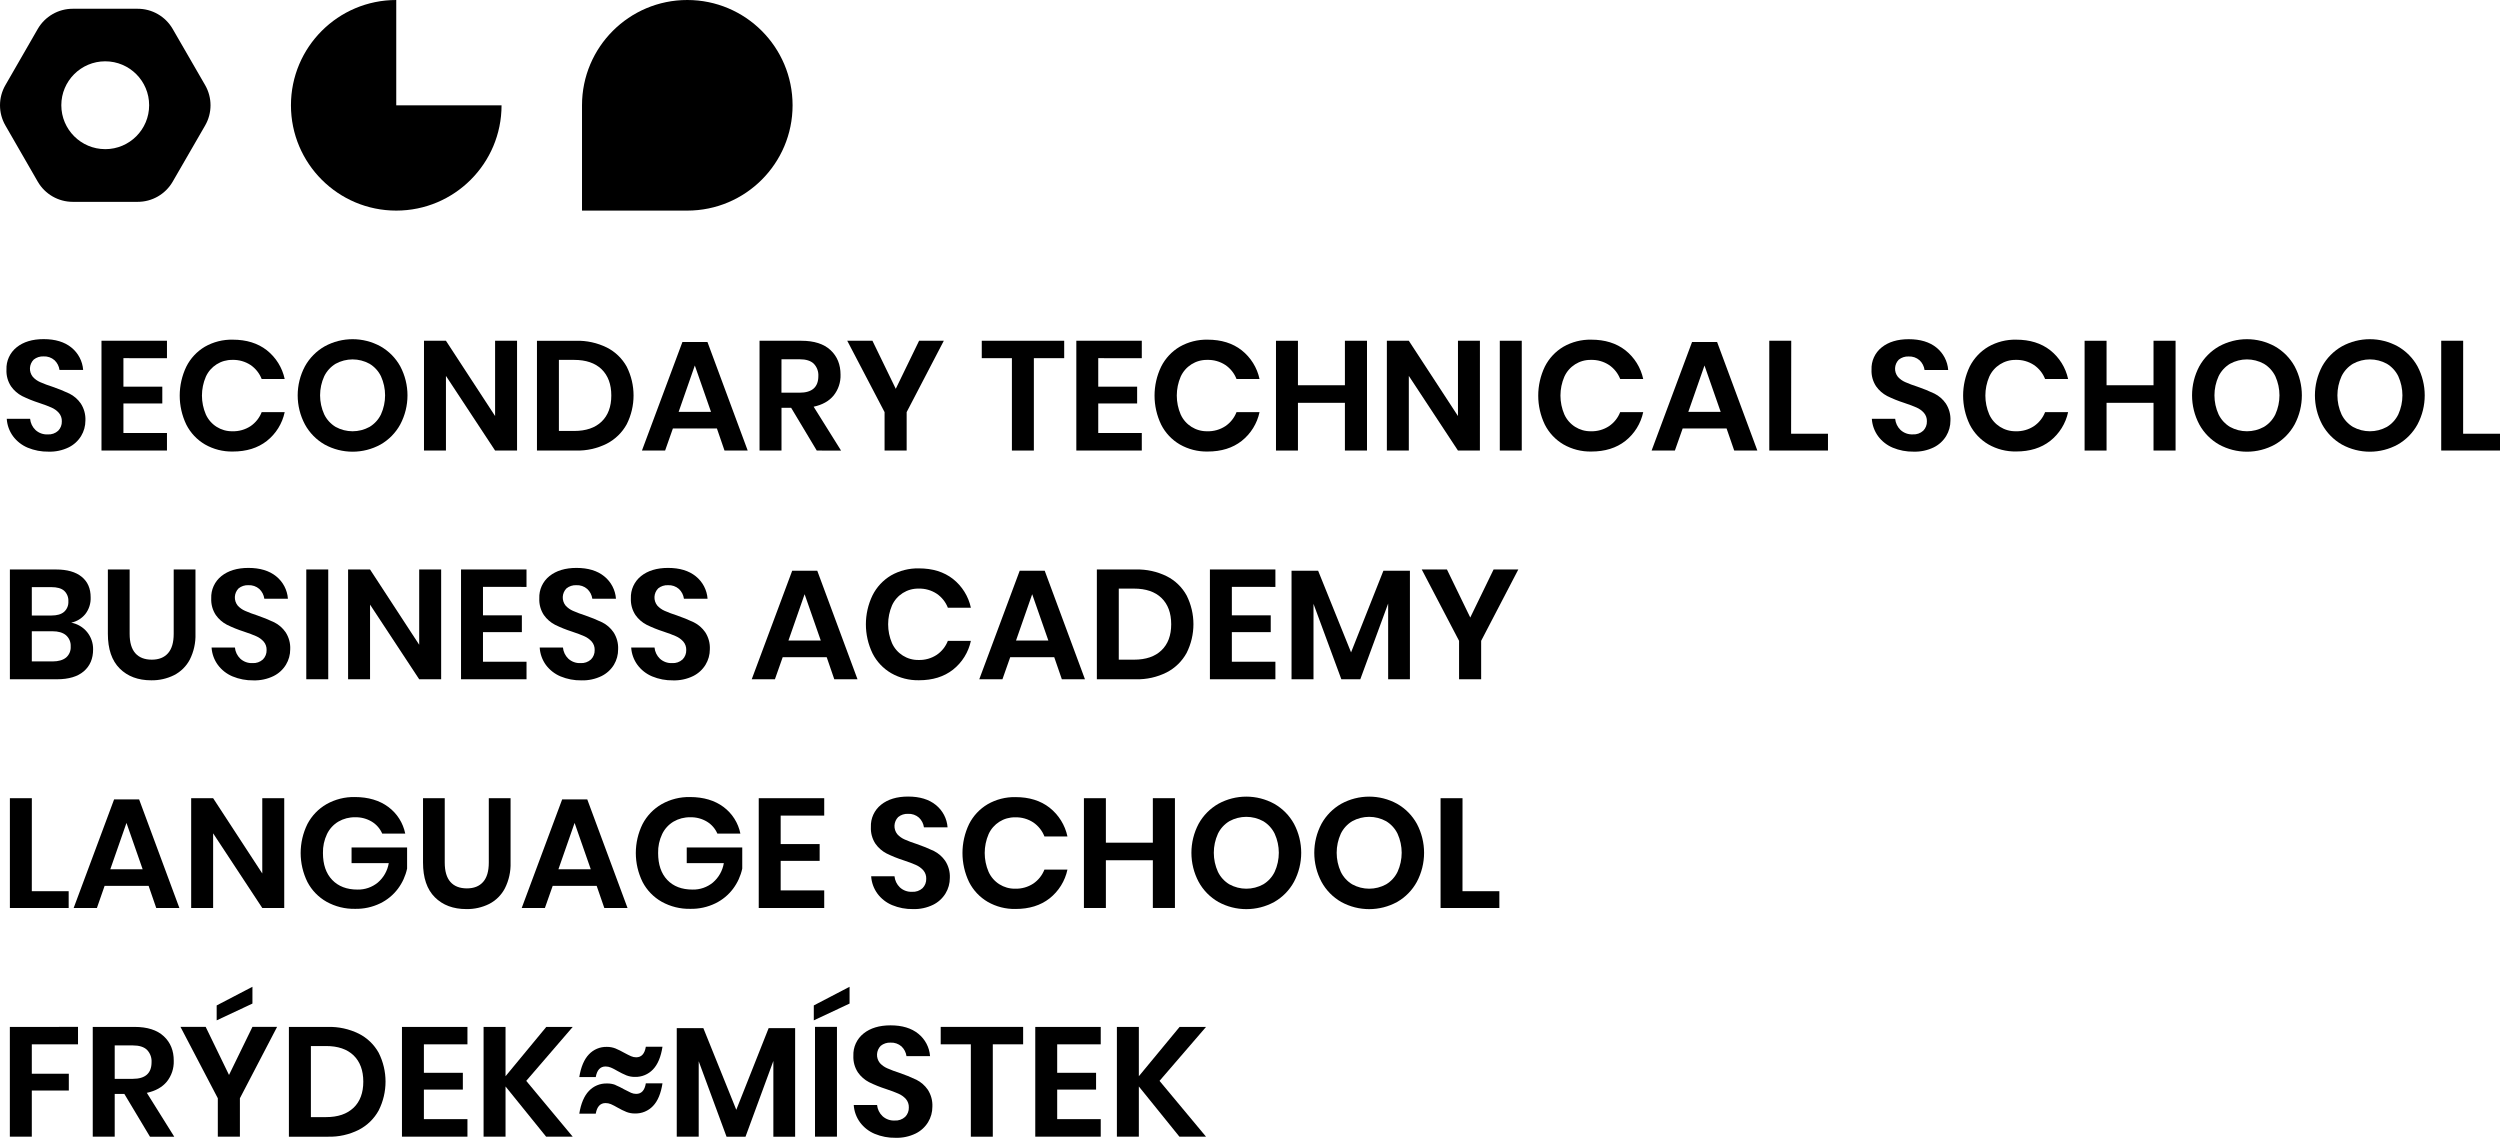 <?xml version="1.0" encoding="UTF-8"?><svg id="Layer_2" xmlns="http://www.w3.org/2000/svg" viewBox="0 0 1366.323 621.852"><g id="Components"><g id="f0896dcb-0ff6-4e31-bd4c-657da3d2227e_4"><g id="Vrstva_2-2"><g id="Elementy"><g id="Bublina"><g id="Bublina-2"><path d="m375.623,0c-31.78.005-57.54,25.77-57.54,57.55v57.55h57.54c31.784-.003,57.548-25.771,57.545-57.555-.003-31.78-25.765-57.542-57.545-57.545Z"/></g></g><g id="Graf"><g id="Graf-2"><path d="m216.563,57.55h57.55c0,31.784-25.766,57.55-57.55,57.55s-57.55-25.766-57.55-57.55S184.779,0,216.563,0c0,0,0,0,0,0v57.55Z"/></g></g><g id="Matice"><g id="Matice-2"><path d="m112.103,46.51l-17.74-30.72c-3.951-6.819-11.239-11.012-19.12-11h-35.47c-7.88-.008-15.166,4.184-19.12,11L2.963,46.51c-3.95,6.83-3.95,15.25,0,22.08l17.69,30.72c3.954,6.816,11.241,11.008,19.12,11h35.47c7.881.012,15.169-4.181,19.12-11l17.74-30.72c3.94-6.833,3.94-15.247,0-22.08Zm-54.59,35c-13.255,0-24-10.745-24-24,0-13.255,10.745-24,24-24,13.255,0,24,10.745,24,24,.005,13.255-10.735,24.005-23.99,24.01h-.01v-.01Z"/></g></g></g><path d="m44.333,238.29c-1.632,2.673-3.99,4.826-6.8,6.21-3.424,1.657-7.198,2.46-11,2.34-3.908.063-7.788-.675-11.4-2.17-3.176-1.333-5.939-3.49-8-6.25-2.034-2.779-3.228-6.083-3.44-9.52h12.76c.216,2.318,1.256,4.482,2.93,6.1,1.815,1.666,4.22,2.537,6.68,2.42,2.103.143,4.173-.579,5.73-2,1.342-1.367,2.065-3.225,2-5.14.063-1.692-.516-3.346-1.62-4.63-1.129-1.264-2.522-2.264-4.08-2.93-1.64-.74-3.9-1.59-6.8-2.55-3.145-1.01-6.213-2.247-9.18-3.7-2.42-1.258-4.502-3.079-6.07-5.31-1.79-2.709-2.669-5.917-2.51-9.16-.195-4.722,1.874-9.254,5.57-12.2,3.707-2.973,8.62-4.46,14.74-4.46,6.353,0,11.413,1.53,15.18,4.59,3.742,3.015,6.066,7.447,6.42,12.24h-12.92c-.279-2.029-1.242-3.902-2.73-5.31-1.652-1.45-3.805-2.196-6-2.08-1.939-.089-3.844.529-5.36,1.74-2.565,2.572-2.768,6.667-.47,9.48,1.119,1.219,2.482,2.19,4,2.85,2.151.941,4.351,1.765,6.59,2.47,3.207,1.088,6.349,2.36,9.41,3.81,2.472,1.244,4.593,3.086,6.17,5.36,1.809,2.772,2.701,6.043,2.55,9.35.007,2.979-.806,5.902-2.35,8.45Z"/><path d="m67.453,195.75v15.56h21.25v9.18h-21.25v16.15h23.8v9.6h-35.79v-60h35.79v9.52l-23.8-.01Z"/><path d="m145.823,191.42c4.99,3.941,8.445,9.501,9.77,15.72h-12.58c-1.204-3.105-3.32-5.772-6.07-7.65-2.94-1.924-6.398-2.901-9.91-2.8-6.241-.111-11.951,3.496-14.53,9.18-2.84,6.59-2.84,14.06,0,20.65,2.579,5.684,8.289,9.291,14.53,9.18,3.512.101,6.97-.876,9.91-2.8,2.75-1.878,4.866-4.545,6.07-7.65h12.58c-1.318,6.23-4.774,11.802-9.77,15.75-4.933,3.86-11.14,5.787-18.62,5.78-5.314.105-10.556-1.232-15.17-3.87-4.37-2.554-7.912-6.314-10.2-10.83-4.814-10.022-4.814-21.688,0-31.71,2.269-4.517,5.784-8.289,10.13-10.87,4.627-2.641,9.884-3.975,15.21-3.86,7.5,0,13.717,1.927,18.65,5.78Z"/><path d="m207.963,189.29c4.532,2.58,8.265,6.358,10.79,10.92,5.266,9.928,5.266,21.822,0,31.75-2.507,4.596-6.243,8.404-10.79,11-9.505,5.214-21.015,5.214-30.52,0-4.547-2.596-8.283-6.404-10.79-11-5.28-9.925-5.28-21.825,0-31.75,2.525-4.562,6.258-8.34,10.79-10.92,9.505-5.214,21.015-5.214,30.52,0Zm-24.53,9.52c-2.697,1.63-4.864,4.005-6.24,6.84-3.013,6.616-3.013,14.214,0,20.83,1.373,2.837,3.541,5.213,6.24,6.84,5.769,3.174,12.761,3.174,18.53,0,2.704-1.624,4.876-4.001,6.25-6.84,3-6.619,3-14.211,0-20.83-1.377-2.837-3.548-5.213-6.25-6.84-5.769-3.174-12.761-3.174-18.53,0Z"/><path d="m282.583,246.24h-12l-26.86-40.8v40.8h-12v-60h12l26.86,41.14v-41.15h12v60.01Z"/><path d="m342.513,231.88c-2.487,4.521-6.26,8.203-10.84,10.58-5.225,2.634-11.021,3.933-16.87,3.78h-21.34v-60h21.34c5.84-.154,11.63,1.116,16.87,3.7,4.579,2.319,8.355,5.96,10.84,10.45,4.992,9.907,4.992,21.593,0,31.5v-.01Zm-13.73-1.45c3.54-3.4,5.31-8.16,5.31-14.28s-1.77-10.907-5.31-14.36c-3.54-3.4-8.54-5.1-15-5.1h-8.33v38.84h8.33c6.46,0,11.46-1.7,15-5.1h0Z"/><path d="m391.813,234.17h-24.06l-4.25,12.07h-12.66l22.12-59.33h13.68l22,59.33h-12.68l-4.15-12.07Zm-3.23-9.09l-8.84-25.33-8.84,25.33h17.68Z"/><path d="m446.383,246.24l-14-23.37h-5.27v23.37h-12v-60h22.85c6.973,0,12.287,1.7,15.94,5.1,3.653,3.4,5.48,7.877,5.48,13.43.139,4.126-1.202,8.165-3.78,11.39-2.52,3.06-6.16,5.1-10.92,6.12l15,24-13.3-.04Zm-19.3-31.62h9.88c6.86,0,10.29-3.03,10.29-9.09.142-2.505-.768-4.955-2.51-6.76-1.67-1.62-4.27-2.42-7.78-2.42h-9.86l-.02,18.27Z"/><path d="m515.823,186.23l-20.31,39v21h-12.07v-21l-20.4-39h13.77l12.75,26.27,12.75-26.27h13.51Z"/><path d="m581.613,186.23v9.52h-16.58v50.49h-12v-50.49h-16.47v-9.52h45.05Z"/><path d="m600.223,195.75v15.56h21.25v9.18h-21.25v16.15h23.8v9.6h-35.78v-60h35.78v9.52l-23.8-.01Z"/><path d="m678.593,191.42c4.989,3.943,8.447,9.502,9.78,15.72h-12.58c-1.208-3.105-3.327-5.772-6.08-7.65-2.937-1.923-6.391-2.9-9.9-2.8-6.244-.115-11.959,3.493-14.54,9.18-2.827,6.593-2.827,14.057,0,20.65,2.581,5.687,8.296,9.295,14.54,9.18,3.509.1,6.963-.877,9.9-2.8,2.753-1.878,4.872-4.545,6.08-7.65h12.58c-1.326,6.229-4.785,11.799-9.78,15.75-4.927,3.86-11.13,5.787-18.61,5.78-5.317.106-10.563-1.232-15.18-3.87-4.37-2.552-7.909-6.313-10.19-10.83-4.827-10.019-4.827-21.691,0-31.71,2.273-4.52,5.796-8.293,10.15-10.87,4.625-2.636,9.878-3.97,15.2-3.86,7.493,0,13.703,1.927,18.63,5.78Z"/><path d="m747.103,186.23v60h-12.07v-26.08h-25.67v26.09h-12v-60h12v24.31h25.67v-24.32h12.07Z"/><path d="m808.813,246.24h-12l-26.85-40.8v40.8h-12v-60h12l26.86,41.14v-41.15h12l-.01,60.01Z"/><path d="m831.683,186.23v60h-12v-60h12Z"/><path d="m888.293,191.42c4.987,3.944,8.442,9.503,9.77,15.72h-12.58c-1.204-3.108-3.324-5.776-6.08-7.65-2.937-1.923-6.391-2.9-9.9-2.8-6.244-.115-11.959,3.493-14.54,9.18-2.84,6.59-2.84,14.06,0,20.65,2.579,5.684,8.289,9.291,14.53,9.18,3.509.1,6.963-.877,9.9-2.8,2.756-1.874,4.876-4.542,6.08-7.65h12.59c-1.322,6.228-4.778,11.799-9.77,15.75-4.933,3.86-11.14,5.787-18.62,5.78-5.314.105-10.556-1.232-15.17-3.87-4.37-2.554-7.912-6.314-10.2-10.83-4.814-10.022-4.814-21.688,0-31.71,2.277-4.521,5.803-8.293,10.16-10.87,4.627-2.641,9.884-3.975,15.21-3.86,7.48,0,13.687,1.927,18.62,5.78Z"/><path d="m943.623,234.17h-24l-4.25,12.07h-12.72l22.1-59.33h13.69l22,59.33h-12.65l-4.17-12.07Zm-3.23-9.09l-8.84-25.33-8.84,25.33h17.68Z"/><path d="m978.893,237.06h20.15v9.18h-32.08v-60h12l-.07,50.82Z"/><path d="m1063.643,238.29c-1.632,2.673-3.991,4.826-6.8,6.21-3.424,1.655-7.198,2.458-11,2.34-3.905.063-7.782-.675-11.39-2.17-3.176-1.333-5.939-3.49-8-6.25-2.034-2.779-3.228-6.083-3.44-9.52h12.75c.221,2.311,1.26,4.467,2.93,6.08,1.812,1.664,4.213,2.535,6.67,2.42,2.106.145,4.18-.578,5.74-2,1.342-1.367,2.065-3.225,2-5.14.063-1.692-.516-3.346-1.62-4.63-1.129-1.264-2.522-2.264-4.08-2.93-1.64-.74-3.907-1.59-6.8-2.55-3.147-1.007-6.215-2.243-9.18-3.7-2.42-1.258-4.502-3.079-6.07-5.31-1.782-2.69-2.661-5.877-2.51-9.1-.2-4.723,1.87-9.257,5.57-12.2,3.713-2.973,8.627-4.46,14.74-4.46,6.347,0,11.407,1.53,15.18,4.59,3.739,3.017,6.06,7.449,6.41,12.24h-12.92c-.277-2.028-1.236-3.901-2.72-5.31-1.652-1.45-3.805-2.196-6-2.08-1.939-.089-3.844.529-5.36,1.74-2.533,2.567-2.731,6.628-.46,9.43,1.117,1.221,2.481,2.193,4,2.85,2.151.941,4.351,1.765,6.59,2.47,3.201,1.092,6.336,2.367,9.39,3.82,2.469,1.244,4.587,3.087,6.16,5.36,1.813,2.77,2.706,6.043,2.55,9.35.013,2.977-.793,5.901-2.33,8.45Z"/><path d="m1120.503,191.42c4.989,3.943,8.447,9.502,9.78,15.72h-12.58c-1.208-3.105-3.327-5.772-6.08-7.65-2.937-1.923-6.391-2.9-9.9-2.8-6.244-.115-11.959,3.493-14.54,9.18-2.827,6.593-2.827,14.057,0,20.65,2.581,5.687,8.296,9.295,14.54,9.18,3.509.1,6.963-.877,9.9-2.8,2.753-1.878,4.872-4.545,6.08-7.65h12.58c-1.333,6.218-4.791,11.777-9.78,15.72-4.927,3.86-11.13,5.787-18.61,5.78-5.317.106-10.563-1.232-15.18-3.87-4.37-2.554-7.912-6.314-10.2-10.83-4.814-10.022-4.814-21.688,0-31.71,2.284-4.508,5.809-8.269,10.16-10.84,4.63-2.641,9.891-3.975,15.22-3.86,7.48,0,13.683,1.927,18.61,5.78Z"/><path d="m1189.013,186.23v60h-12.05v-26.08h-25.67v26.09h-12v-60h12v24.31h25.67v-24.32h12.05Z"/><path d="m1243.283,189.29c4.532,2.582,8.268,6.359,10.8,10.92,5.266,9.928,5.266,21.822,0,31.75-2.514,4.595-6.252,8.402-10.8,11-9.502,5.214-21.008,5.214-30.51,0-4.548-2.598-8.286-6.405-10.8-11-5.266-9.928-5.266-21.822,0-31.75,2.532-4.561,6.268-8.338,10.8-10.92,9.502-5.214,21.008-5.214,30.51,0Zm-24.52,9.52c-2.7,1.629-4.87,4.005-6.25,6.84-3,6.619-3,14.211,0,20.83,1.377,2.837,3.548,5.213,6.25,6.84,5.769,3.174,12.761,3.174,18.53,0,2.702-1.627,4.873-4.003,6.25-6.84,3-6.619,3-14.211,0-20.83-1.38-2.835-3.55-5.211-6.25-6.84-5.769-3.174-12.761-3.174-18.53,0Z"/><path d="m1310.433,189.29c4.532,2.582,8.268,6.359,10.8,10.92,5.266,9.928,5.266,21.822,0,31.75-2.514,4.595-6.252,8.402-10.8,11-9.502,5.214-21.008,5.214-30.51,0-4.548-2.598-8.286-6.405-10.8-11-5.266-9.928-5.266-21.822,0-31.75,2.532-4.561,6.268-8.338,10.8-10.92,9.502-5.214,21.008-5.214,30.51,0Zm-24.47,9.52c-2.7,1.629-4.87,4.005-6.25,6.84-3,6.619-3,14.211,0,20.83,1.377,2.837,3.548,5.213,6.25,6.84,5.769,3.174,12.761,3.174,18.53,0,2.702-1.627,4.873-4.003,6.25-6.84,3-6.619,3-14.211,0-20.83-1.38-2.835-3.55-5.211-6.25-6.84-5.769-3.174-12.761-3.174-18.53,0Z"/><path d="m1346.173,237.06h20.15v9.18h-32.13v-60h12l-.02,50.82Z"/><path d="m47.603,345.44c2.175,2.676,3.336,6.032,3.28,9.48,0,5.047-1.687,9.027-5.06,11.94-3.373,2.913-8.263,4.373-14.67,4.38H5.403v-60h25.25c6.06,0,10.727,1.333,14,4,3.273,2.667,4.903,6.407,4.89,11.22.138,3.312-.904,6.564-2.94,9.18-1.958,2.385-4.67,4.032-7.69,4.67,3.416.619,6.497,2.439,8.69,5.13Zm-30.22-9.05h10.8c3,0,5.28-.66,6.84-2,1.614-1.452,2.476-3.563,2.34-5.73.129-2.171-.709-4.287-2.29-5.78-1.53-1.36-3.89-2-7.06-2h-10.63v15.51Zm18.71,23c1.754-1.511,2.695-3.76,2.54-6.07.139-2.347-.818-4.625-2.59-6.17-1.727-1.433-4.177-2.15-7.35-2.15h-11.31v16.49h11.39c3.19-.02,5.61-.72,7.32-2.11v.01Z"/><path d="m70.853,311.23v35.19c0,4.707,1.033,8.233,3.1,10.58,2.067,2.347,5.067,3.523,9,3.53,3.853,0,6.813-1.177,8.88-3.53,2.067-2.353,3.1-5.88,3.1-10.58v-35.19h11.9v35.19c.156,4.875-.909,9.712-3.1,14.07-1.922,3.658-4.93,6.631-8.61,8.51-3.869,1.92-8.142,2.883-12.46,2.81-7.187,0-12.937-2.153-17.25-6.46-4.313-4.307-6.467-10.64-6.46-19v-35.12h11.9Z"/><path d="m156.273,363.29c-1.629,2.675-3.988,4.83-6.8,6.21-3.424,1.657-7.198,2.46-11,2.34-3.905.064-7.782-.675-11.39-2.17-3.178-1.329-5.941-3.488-8-6.25-2.037-2.778-3.235-6.082-3.45-9.52h12.75c.224,2.312,1.267,4.468,2.94,6.08,1.803,1.659,4.193,2.53,6.64,2.42,2.106.142,4.178-.581,5.74-2,1.342-1.367,2.065-3.225,2-5.14.061-1.69-.513-3.342-1.61-4.63-1.133-1.26-2.524-2.259-4.08-2.93-1.65-.74-3.91-1.59-6.8-2.55-3.147-1.007-6.215-2.243-9.18-3.7-2.424-1.256-4.509-3.078-6.08-5.31-1.777-2.692-2.656-5.878-2.51-9.1-.195-4.722,1.874-9.254,5.57-12.2,3.713-2.967,8.63-4.453,14.75-4.46,6.34,0,11.397,1.53,15.17,4.59,3.746,3.012,6.071,7.446,6.42,12.24h-12.89c-.277-2.028-1.236-3.901-2.72-5.31-1.654-1.446-3.806-2.192-6-2.08-1.935-.087-3.836.531-5.35,1.74-2.531,2.567-2.733,6.624-.47,9.43,1.119,1.22,2.481,2.191,4,2.85,2.147.941,4.344,1.765,6.58,2.47,3.205,1.09,6.343,2.366,9.4,3.82,2.467,1.247,4.584,3.089,6.16,5.36,1.813,2.77,2.706,6.043,2.55,9.35.01,2.978-.799,5.901-2.34,8.45Z"/><path d="m179.393,311.23v60h-12v-60h12Z"/><path d="m241.103,371.24h-12l-26.86-40.8v40.8h-12v-60h12l26.86,41.14v-41.15h12v60.01Z"/><path d="m263.963,320.75v15.56h21.25v9.18h-21.25v16.15h23.8v9.6h-35.8v-60h35.79v9.52l-23.79-.01Z"/><path d="m335.543,363.29c-1.632,2.673-3.99,4.826-6.8,6.21-3.424,1.655-7.198,2.458-11,2.34-3.905.063-7.782-.675-11.39-2.17-3.176-1.333-5.939-3.49-8-6.25-2.016-2.784-3.192-6.088-3.39-9.52h12.7c.221,2.311,1.26,4.467,2.93,6.08,1.81,1.666,4.213,2.538,6.67,2.42,2.106.144,4.179-.579,5.74-2,1.342-1.367,2.065-3.225,2-5.14.063-1.692-.516-3.346-1.62-4.63-1.133-1.26-2.524-2.259-4.08-2.93-1.64-.74-3.907-1.59-6.8-2.55-3.147-1.007-6.215-2.243-9.18-3.7-2.422-1.259-4.506-3.08-6.08-5.31-1.774-2.693-2.649-5.879-2.5-9.1-.199-4.721,1.867-9.253,5.56-12.2,3.72-2.967,8.637-4.453,14.75-4.46,6.353,0,11.41,1.53,15.17,4.59,3.746,3.012,6.071,7.446,6.42,12.24h-12.92c-.287-2.033-1.261-3.907-2.76-5.31-1.652-1.45-3.805-2.196-6-2.08-1.939-.089-3.844.529-5.36,1.74-2.531,2.567-2.733,6.624-.47,9.43,1.119,1.22,2.481,2.191,4,2.85,2.15.942,4.35,1.767,6.59,2.47,3.201,1.092,6.336,2.367,9.39,3.82,2.469,1.244,4.587,3.087,6.16,5.36,1.813,2.77,2.706,6.043,2.55,9.35.029,2.972-.76,5.896-2.28,8.45Z"/><path d="m385.603,363.29c-1.632,2.673-3.99,4.826-6.8,6.21-3.424,1.657-7.198,2.46-11,2.34-3.905.064-7.782-.675-11.39-2.17-3.177-1.331-5.94-3.489-8-6.25-2.037-2.778-3.235-6.082-3.45-9.52h12.75c.221,2.311,1.26,4.467,2.93,6.08,1.815,1.666,4.22,2.537,6.68,2.42,2.103.143,4.173-.579,5.73-2,1.342-1.367,2.065-3.225,2-5.14.061-1.69-.513-3.342-1.61-4.63-1.133-1.26-2.524-2.259-4.08-2.93-1.65-.74-3.91-1.59-6.8-2.55-3.147-1.007-6.215-2.243-9.18-3.7-2.424-1.256-4.509-3.078-6.08-5.31-1.777-2.692-2.656-5.878-2.51-9.1-.195-4.722,1.874-9.254,5.57-12.2,3.707-2.967,8.623-4.453,14.75-4.46,6.34,0,11.397,1.53,15.17,4.59,3.746,3.012,6.071,7.446,6.42,12.24h-12.91c-.277-2.028-1.236-3.901-2.72-5.31-1.654-1.446-3.806-2.192-6-2.08-1.935-.087-3.836.531-5.35,1.74-2.531,2.567-2.733,6.624-.47,9.43,1.119,1.219,2.482,2.19,4,2.85,2.151.941,4.351,1.765,6.59,2.47,3.201,1.092,6.336,2.367,9.39,3.82,2.472,1.244,4.593,3.086,6.17,5.36,1.813,2.77,2.706,6.043,2.55,9.35.007,2.979-.806,5.902-2.35,8.45Z"/><path d="m451.813,359.17h-24.05l-4.25,12.07h-12.67l22.12-59.33h13.69l22,59.33h-12.69l-4.15-12.07Zm-3.23-9.09l-8.84-25.33-8.84,25.33h17.68Z"/><path d="m520.833,316.42c4.989,3.943,8.447,9.502,9.78,15.72h-12.58c-1.208-3.105-3.327-5.772-6.08-7.65-2.937-1.923-6.391-2.9-9.9-2.8-6.244-.115-11.959,3.493-14.54,9.18-2.827,6.593-2.827,14.057,0,20.65,2.581,5.687,8.296,9.295,14.54,9.18,3.509.1,6.963-.877,9.9-2.8,2.753-1.878,4.872-4.545,6.08-7.65h12.58c-1.326,6.229-4.785,11.799-9.78,15.75-4.927,3.86-11.13,5.787-18.61,5.78-5.314.107-10.557-1.231-15.17-3.87-4.375-2.549-7.918-6.31-10.2-10.83-4.827-10.019-4.827-21.691,0-31.71,2.262-4.515,5.771-8.287,10.11-10.87,4.631-2.64,9.891-3.974,15.22-3.86,7.507,0,13.723,1.927,18.65,5.78Z"/><path d="m576.173,359.17h-24.06l-4.25,12.07h-12.66l22.1-59.33h13.66l22,59.33h-12.63l-4.16-12.07Zm-3.21-9.09l-8.84-25.33-8.84,25.33h17.68Z"/><path d="m648.503,356.88c-2.483,4.524-6.257,8.207-10.84,10.58-5.224,2.635-11.021,3.934-16.87,3.78h-21.33v-60h21.33c5.84-.154,11.63,1.116,16.87,3.7,4.583,2.313,8.361,5.955,10.84,10.45,4.992,9.907,4.992,21.593,0,31.5v-.01Zm-13.73-1.45c3.553-3.4,5.327-8.16,5.32-14.28-.007-6.12-1.78-10.907-5.32-14.36-3.54-3.4-8.54-5.1-15-5.1h-8.33v38.84h8.33c6.46,0,11.46-1.7,15-5.1Z"/><path d="m673.243,320.75v15.56h21.25v9.18h-21.25v16.15h23.8v9.6h-35.79v-60h35.79v9.52l-23.8-.01Z"/><path d="m770.563,311.91v59.33h-11.9v-41.39l-15.22,41.39h-10.36l-15.22-41.24v41.22h-12v-59.31h14.53l18,44.63,17.68-44.63h14.49Z"/><path d="m829.803,311.23l-20.31,39v21h-12.07v-21l-20.4-39h13.77l12.75,26.27,12.75-26.27h13.51Z"/><path d="m17.383,487.06h20.15v9.18H5.403v-60h12l-.02,50.82Z"/><path d="m81.223,484.17h-24.06l-4.2,12.07h-12.71l22.1-59.33h13.68l22,59.33h-12.65l-4.16-12.07Zm-3.26-9.09l-8.84-25.33-8.84,25.33h17.68Z"/><path d="m155.343,496.24h-12l-26.86-40.8v40.8h-12v-60h12l26.86,41.14v-41.15h12v60.01Z"/><path d="m212.203,441c4.787,3.547,8.089,8.741,9.27,14.58h-12.58c-1.171-2.696-3.143-4.965-5.65-6.5-2.753-1.663-5.925-2.503-9.14-2.42-3.22-.065-6.397.759-9.18,2.38-2.692,1.609-4.851,3.974-6.21,6.8-1.537,3.236-2.294,6.788-2.21,10.37,0,6.287,1.687,11.187,5.06,14.7,3.373,3.513,7.977,5.27,13.81,5.27,4.038.096,7.976-1.26,11.1-3.82,3.189-2.727,5.314-6.491,6-10.63h-20.33v-8.58h30.35v11.56c-.857,3.983-2.562,7.735-5,11-2.549,3.398-5.87,6.141-9.69,8-4.275,2.071-8.98,3.099-13.73,3-5.451.112-10.834-1.223-15.6-3.87-4.449-2.516-8.078-6.262-10.45-10.79-4.933-9.994-4.933-21.716,0-31.71,2.373-4.524,5.983-8.28,10.41-10.83,4.738-2.676,10.11-4.027,15.55-3.91,7.32.027,13.393,1.827,18.22,5.4Z"/><path d="m243.063,436.23v35.19c0,4.707,1.033,8.233,3.1,10.58s5.067,3.523,9,3.53c3.853,0,6.813-1.177,8.88-3.53s3.1-5.88,3.1-10.58v-35.19h11.9v35.19c.156,4.875-.909,9.712-3.1,14.07-1.909,3.665-4.907,6.648-8.58,8.54-3.869,1.92-8.142,2.883-12.46,2.81-7.187,0-12.937-2.153-17.25-6.46-4.313-4.307-6.467-10.64-6.46-19v-35.15h11.87Z"/><path d="m326.103,484.17h-24.05l-4.25,12.07h-12.67l22.1-59.33h13.73l22,59.33h-12.69l-4.17-12.07Zm-3.23-9.09l-8.84-25.33-8.84,25.33h17.68Z"/><path d="m395.383,441c4.781,3.55,8.079,8.744,9.26,14.58h-12.58c-1.167-2.698-3.141-4.968-5.65-6.5-2.753-1.663-5.925-2.503-9.14-2.42-3.22-.065-6.397.759-9.18,2.38-2.688,1.611-4.844,3.975-6.2,6.8-1.541,3.235-2.299,6.788-2.21,10.37,0,6.287,1.667,11.187,5,14.7,3.333,3.513,7.94,5.27,13.82,5.27,4.035.094,7.969-1.261,11.09-3.82,3.192-2.724,5.318-6.489,6-10.63h-20.27v-8.58h30.34v11.56c-.857,3.983-2.562,7.735-5,11-2.549,3.398-5.87,6.141-9.69,8-4.275,2.073-8.98,3.101-13.73,3-5.451.111-10.833-1.225-15.6-3.87-4.449-2.516-8.078-6.262-10.45-10.79-4.933-9.994-4.933-21.716,0-31.71,2.373-4.524,5.983-8.28,10.41-10.83,4.742-2.677,10.116-4.027,15.56-3.91,7.333.027,13.407,1.827,18.22,5.4Z"/><path d="m426.663,445.75v15.56h21.3v9.18h-21.3v16.15h23.8v9.6h-35.79v-60h35.79v9.52l-23.8-.01Z"/><path d="m516.753,488.29c-1.629,2.675-3.988,4.83-6.8,6.21-3.424,1.657-7.198,2.46-11,2.34-3.905.064-7.782-.675-11.39-2.17-3.178-1.329-5.941-3.488-8-6.25-2.037-2.778-3.235-6.082-3.45-9.52h12.75c.224,2.312,1.267,4.468,2.94,6.08,1.81,1.666,4.213,2.538,6.67,2.42,2.106.142,4.178-.581,5.74-2,1.342-1.367,2.065-3.225,2-5.14.067-1.691-.509-3.345-1.61-4.63-1.133-1.26-2.524-2.259-4.08-2.93-1.64-.74-3.907-1.59-6.8-2.55-3.147-1.007-6.215-2.243-9.18-3.7-2.424-1.256-4.509-3.078-6.08-5.31-1.782-2.704-2.658-5.905-2.5-9.14-.195-4.722,1.874-9.254,5.57-12.2,3.707-2.967,8.623-4.453,14.75-4.46,6.353,0,11.41,1.53,15.17,4.59,3.746,3.012,6.071,7.446,6.42,12.24h-12.91c-.277-2.028-1.236-3.901-2.72-5.31-1.653-1.448-3.805-2.194-6-2.08-1.935-.087-3.836.531-5.35,1.74-2.531,2.567-2.733,6.624-.47,9.43,1.119,1.22,2.481,2.191,4,2.85,2.147.941,4.344,1.765,6.58,2.47,3.205,1.09,6.343,2.366,9.4,3.82,2.467,1.247,4.584,3.089,6.16,5.36,1.813,2.77,2.706,6.043,2.55,9.35.011,2.994-.805,5.932-2.36,8.49Z"/><path d="m573.623,441.42c4.99,3.941,8.446,9.501,9.77,15.72h-12.58c-1.204-3.105-3.32-5.772-6.07-7.65-2.94-1.924-6.398-2.901-9.91-2.8-6.241-.111-11.951,3.496-14.53,9.18-2.84,6.59-2.84,14.06,0,20.65,2.579,5.684,8.289,9.291,14.53,9.18,3.512.101,6.97-.876,9.91-2.8,2.75-1.878,4.866-4.545,6.07-7.65h12.58c-1.318,6.23-4.774,11.802-9.77,15.75-4.927,3.86-11.133,5.787-18.62,5.78-5.314.105-10.556-1.232-15.17-3.87-4.37-2.554-7.912-6.314-10.2-10.83-4.814-10.022-4.814-21.688,0-31.71,2.281-4.51,5.807-8.271,10.16-10.84,4.612-2.644,9.855-3.989,15.17-3.89,7.507,0,13.727,1.927,18.66,5.78Z"/><path d="m642.133,436.23v60h-12.07v-26.08h-25.67v26.09h-12v-60h12v24.31h25.67v-24.32h12.07Z"/><path d="m696.403,439.29c4.532,2.58,8.265,6.358,10.79,10.92,5.28,9.925,5.28,21.825,0,31.75-2.507,4.596-6.243,8.404-10.79,11-9.505,5.214-21.015,5.214-30.52,0-4.545-2.599-8.28-6.406-10.79-11-5.266-9.928-5.266-21.822,0-31.75,2.528-4.56,6.261-8.338,10.79-10.92,9.505-5.214,21.015-5.214,30.52,0Zm-24.52,9.52c-2.702,1.627-4.873,4.003-6.25,6.84-3,6.619-3,14.211,0,20.83,1.374,2.839,3.546,5.216,6.25,6.84,5.769,3.174,12.761,3.174,18.53,0,2.699-1.627,4.867-4.003,6.24-6.84,3.013-6.617,3.013-14.213,0-20.83-1.376-2.835-3.543-5.21-6.24-6.84-5.769-3.174-12.761-3.174-18.53,0Z"/><path d="m763.553,439.29c4.532,2.58,8.265,6.358,10.79,10.92,5.28,9.925,5.28,21.825,0,31.75-2.507,4.596-6.243,8.404-10.79,11-9.505,5.214-21.015,5.214-30.52,0-4.547-2.596-8.283-6.404-10.79-11-5.266-9.928-5.266-21.822,0-31.75,2.525-4.562,6.258-8.34,10.79-10.92,9.505-5.214,21.015-5.214,30.52,0Zm-24.52,9.52c-2.702,1.627-4.873,4.003-6.25,6.84-3,6.619-3,14.211,0,20.83,1.374,2.839,3.546,5.216,6.25,6.84,5.769,3.174,12.761,3.174,18.53,0,2.699-1.627,4.867-4.003,6.24-6.84,3.013-6.617,3.013-14.213,0-20.83-1.376-2.835-3.543-5.21-6.24-6.84-5.769-3.174-12.761-3.174-18.53,0Z"/><path d="m799.293,487.06h20.15v9.18h-32.13v-60h12l-.02,50.82Z"/><path d="m42.633,561.23v9.52h-25.25v16.07h20.23v9.18h-20.23v25.24H5.383v-60l37.25-.01Z"/><path d="m81.963,621.24l-14-23.37h-5.27v23.37h-12v-60h22.88c6.967,0,12.28,1.7,15.94,5.1,3.66,3.4,5.477,7.873,5.45,13.42.139,4.126-1.202,8.166-3.78,11.39-2.533,3.06-6.177,5.1-10.93,6.12l15,24-13.29-.03Zm-19.27-31.62h9.86c6.847,0,10.273-3.03,10.28-9.09.145-2.503-.761-4.953-2.5-6.76-1.68-1.62-4.27-2.42-7.78-2.42h-9.86v18.27Z"/><path d="m151.433,561.23l-20.32,39v21h-12.07v-21l-20.4-39h13.77l12.75,26.27,12.8-26.27h13.47Zm-13.47-12.75l-19.55,9.18v-8.16l19.55-10.2v9.18Z"/><path d="m206.963,606.88c-2.481,4.523-6.25,8.206-10.83,10.58-5.228,2.634-11.028,3.933-16.88,3.78h-21.36v-60h21.33c5.843-.153,11.636,1.117,16.88,3.7,4.587,2.309,8.372,5.947,10.86,10.44,4.992,9.907,4.992,21.593,0,31.5Zm-13.72-1.45c3.54-3.4,5.31-8.16,5.31-14.28,0-6.12-1.77-10.907-5.31-14.36-3.553-3.4-8.553-5.1-15-5.1h-8.33v38.84h8.33c6.433,0,11.423-1.7,14.97-5.1h.03Z"/><path d="m231.673,570.75v15.56h21.29v9.18h-21.29v16.15h23.8v9.6h-35.79v-60h35.79v9.52l-23.8-.01Z"/><path d="m287.603,590.73l25.41,30.51h-14.53l-22.19-27.45v27.45h-12v-60h12v26.95l22.27-26.95h14.45l-25.41,29.49Z"/><path d="m336.343,573c1.649.697,3.256,1.492,4.81,2.38,1.58.85,2.83,1.48,3.74,1.87.881.395,1.835.6,2.8.6,2.887,0,4.643-1.927,5.27-5.78h9.1c-.853,5.553-2.583,9.69-5.19,12.41-2.557,2.7-6.143,4.184-9.86,4.08-1.567.024-3.125-.251-4.59-.81-1.692-.704-3.338-1.512-4.93-2.42-1.165-.695-2.37-1.319-3.61-1.87-.926-.398-1.923-.602-2.93-.6-2.887,0-4.673,1.927-5.36,5.78h-9c.907-5.553,2.663-9.69,5.27-12.41,2.533-2.687,6.088-4.171,9.78-4.08,1.607-.021,3.203.268,4.7.85Zm0,20c1.651.693,3.258,1.487,4.81,2.38,1.58.85,2.83,1.47,3.74,1.87.883.387,1.836.588,2.8.59,2.89,0,4.65-1.92,5.27-5.78h9.1c-.853,5.56-2.583,9.697-5.19,12.41-2.557,2.7-6.143,4.184-9.86,4.08-1.567.024-3.125-.251-4.59-.81-1.696-.696-3.342-1.504-4.93-2.42-1.167-.691-2.372-1.315-3.61-1.87-.928-.39-1.924-.591-2.93-.59-2.89,0-4.68,1.92-5.36,5.78h-9c.907-5.56,2.663-9.697,5.27-12.41,2.533-2.687,6.088-4.171,9.78-4.08,1.603-.045,3.2.223,4.7.79v.06Z"/><path d="m434.563,561.91v59.33h-11.9v-41.39l-15.22,41.39h-10.37l-15.21-41.24v41.22h-12v-59.31h14.54l18,44.63,17.68-44.63h14.48Z"/><path d="m464.313,548.48l-19.55,9.18v-8.16l19.55-10.2v9.18Zm-6.89,12.75v60h-12v-60h12Z"/><path d="m507.233,613.29c-1.629,2.675-3.988,4.83-6.8,6.21-3.424,1.657-7.198,2.46-11,2.34-3.905.064-7.782-.675-11.39-2.17-3.178-1.329-5.941-3.488-8-6.25-2.037-2.778-3.235-6.082-3.45-9.52h12.75c.224,2.312,1.267,4.468,2.94,6.08,1.813,1.669,4.219,2.54,6.68,2.42,2.106.142,4.178-.581,5.74-2,1.342-1.367,2.065-3.225,2-5.14.061-1.69-.513-3.342-1.61-4.63-1.147-1.266-2.556-2.266-4.13-2.93-1.65-.74-3.91-1.59-6.8-2.55-3.147-1.007-6.215-2.243-9.18-3.7-2.424-1.256-4.509-3.078-6.08-5.31-1.777-2.692-2.656-5.878-2.51-9.1-.195-4.722,1.874-9.254,5.57-12.2,3.707-2.973,8.623-4.46,14.75-4.46,6.34,0,11.397,1.53,15.17,4.59,3.746,3.012,6.071,7.446,6.42,12.24h-12.88c-.277-2.028-1.236-3.901-2.72-5.31-1.654-1.446-3.806-2.192-6-2.08-1.935-.087-3.836.531-5.35,1.74-2.531,2.567-2.733,6.624-.47,9.43,1.119,1.22,2.481,2.191,4,2.85,2.147.941,4.344,1.765,6.58,2.47,3.205,1.09,6.343,2.366,9.4,3.82,2.467,1.247,4.584,3.089,6.16,5.36,1.813,2.77,2.706,6.043,2.55,9.35.01,2.978-.799,5.901-2.34,8.45Z"/><path d="m559.173,561.23v9.52h-16.58v50.49h-12v-50.49h-16.47v-9.52h45.05Z"/><path d="m577.783,570.75v15.56h21.25v9.18h-21.25v16.15h23.8v9.6h-35.78v-60h35.78v9.52l-23.8-.01Z"/><path d="m633.713,590.73l25.42,30.51h-14.54l-22.18-27.45v27.45h-12v-60h12v26.95l22.27-26.95h14.45l-25.42,29.49Z"/></g></g></g></svg>